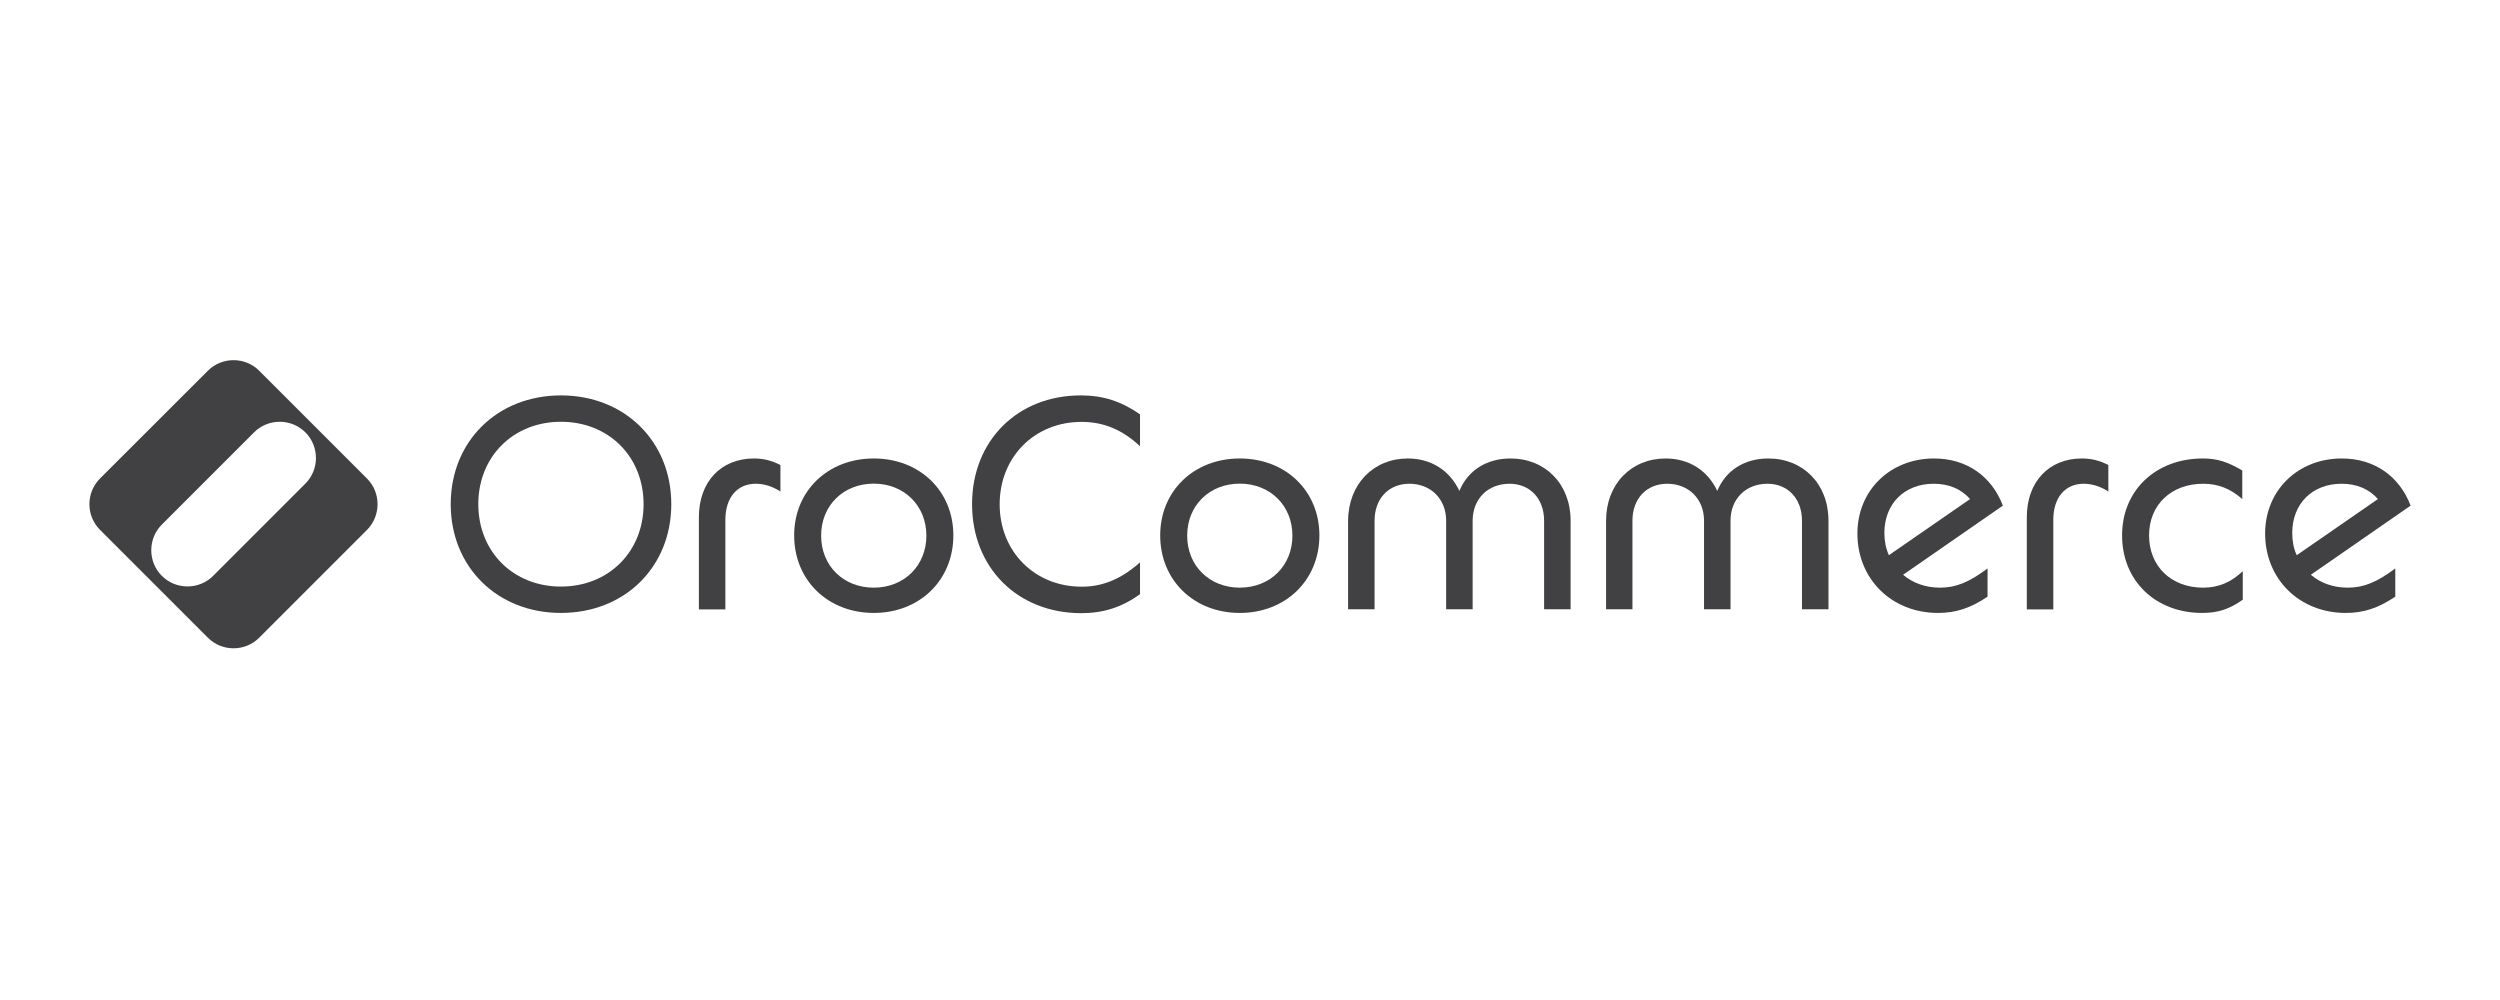 <?xml version="1.0" encoding="UTF-8"?>
<svg xmlns="http://www.w3.org/2000/svg" width="300" height="120" viewBox="0 0 300 120" fill="none">
  <g clip-path="url(#clip0_32_137)">
    <path d="M54.086 60.5C54.086 52.961 59.671 47.448 67.313 47.448C74.955 47.448 80.555 52.961 80.555 60.5C80.555 68.04 74.969 73.552 67.313 73.552C59.671 73.552 54.086 68.04 54.086 60.5ZM67.313 70.388C73.044 70.388 77.23 66.202 77.23 60.5C77.23 54.798 73.044 50.613 67.313 50.613C61.582 50.613 57.396 54.798 57.396 60.5C57.396 66.202 61.582 70.388 67.313 70.388Z" fill="#414042"></path>
    <path d="M90.472 55.017C91.624 55.017 92.601 55.265 93.651 55.804V58.983C92.717 58.371 91.697 58.05 90.69 58.05C88.459 58.05 87.044 59.713 87.044 62.381V73.129H83.865V62.061C83.865 57.831 86.505 55.017 90.472 55.017Z" fill="#414042"></path>
    <path d="M95.299 64.248C95.299 58.911 99.338 55.017 104.851 55.017C110.363 55.017 114.403 58.911 114.403 64.248C114.403 69.615 110.363 73.552 104.851 73.552C99.338 73.552 95.299 69.629 95.299 64.248ZM104.851 70.519C108.497 70.519 111.165 67.879 111.165 64.277C111.165 60.675 108.497 58.036 104.851 58.036C101.205 58.036 98.536 60.661 98.536 64.277C98.536 67.894 101.205 70.519 104.851 70.519Z" fill="#414042"></path>
    <path d="M116.648 60.5C116.648 52.888 122.088 47.448 129.701 47.448C132.369 47.448 134.571 48.163 136.803 49.723V53.544C134.673 51.56 132.442 50.627 129.773 50.627C124.144 50.627 119.959 54.842 119.959 60.515C119.959 66.173 124.144 70.402 129.803 70.402C132.369 70.402 134.557 69.469 136.803 67.486V71.306C134.571 72.896 132.398 73.581 129.701 73.581C122.088 73.552 116.648 68.113 116.648 60.5Z" fill="#414042"></path>
    <path d="M139.224 64.248C139.224 58.911 143.263 55.017 148.776 55.017C154.288 55.017 158.328 58.911 158.328 64.248C158.328 69.615 154.288 73.552 148.776 73.552C143.263 73.552 139.224 69.629 139.224 64.248ZM148.776 70.519C152.422 70.519 155.09 67.879 155.09 64.277C155.09 60.675 152.422 58.036 148.776 58.036C145.13 58.036 142.461 60.661 142.461 64.277C142.461 67.894 145.13 70.519 148.776 70.519Z" fill="#414042"></path>
    <path d="M168.93 55.017C171.745 55.017 173.976 56.461 175.128 58.911C176.134 56.461 178.38 55.017 181.253 55.017C185.438 55.017 188.472 58.079 188.472 62.483V73.115H185.292V62.483C185.292 59.844 183.601 58.05 181.151 58.05C178.555 58.05 176.717 59.858 176.717 62.483V73.115H173.538V62.483C173.538 59.844 171.657 58.05 169.134 58.05C166.611 58.05 164.949 59.858 164.949 62.483V73.115H161.77V62.483C161.799 58.079 164.832 55.017 168.93 55.017Z" fill="#414042"></path>
    <path d="M199.875 55.017C202.69 55.017 204.921 56.461 206.073 58.911C207.079 56.461 209.325 55.017 212.198 55.017C216.384 55.017 219.417 58.079 219.417 62.483V73.115H216.238V62.483C216.238 59.844 214.546 58.05 212.096 58.05C209.5 58.05 207.663 59.858 207.663 62.483V73.115H204.484V62.483C204.484 59.844 202.602 58.05 200.079 58.05C197.557 58.05 195.894 59.858 195.894 62.483V73.115H192.729V62.483C192.729 58.079 195.763 55.017 199.875 55.017Z" fill="#414042"></path>
    <path d="M222.888 64.029C222.888 58.838 226.825 55.017 232.09 55.017C236.027 55.017 239.017 57.175 240.344 60.675L228.371 68.973C229.523 69.95 231.04 70.519 232.804 70.519C234.715 70.519 236.304 69.863 238.506 68.215V71.598C236.479 72.969 234.715 73.552 232.556 73.552C227 73.552 222.888 69.484 222.888 64.029ZM226.665 66.625L236.406 59.888C235.356 58.692 233.884 58.05 232.046 58.05C228.546 58.05 226.125 60.427 226.125 63.971C226.125 64.933 226.315 65.838 226.665 66.625Z" fill="#414042"></path>
    <path d="M249.823 55.017C250.975 55.017 251.952 55.265 253.002 55.804V58.983C252.069 58.371 251.048 58.05 250.042 58.05C247.811 58.05 246.396 59.713 246.396 62.381V73.129H243.217V62.061C243.217 57.831 245.856 55.017 249.823 55.017Z" fill="#414042"></path>
    <path d="M254.65 64.248C254.65 58.838 258.69 55.017 264.348 55.017C266.04 55.017 267.309 55.411 269.073 56.461V59.888C267.63 58.619 266.157 58.05 264.377 58.05C260.557 58.05 257.888 60.573 257.888 64.248C257.888 67.967 260.557 70.519 264.377 70.519C266.215 70.519 267.761 69.863 269.132 68.536V71.963C267.513 73.115 266.142 73.552 264.261 73.552C258.661 73.552 254.65 69.702 254.65 64.248Z" fill="#414042"></path>
    <path d="M271.815 64.029C271.815 58.838 275.753 55.017 281.018 55.017C284.955 55.017 287.945 57.175 289.272 60.675L277.299 68.973C278.451 69.95 279.968 70.519 281.732 70.519C283.643 70.519 285.232 69.863 287.434 68.215V71.598C285.407 72.969 283.643 73.552 281.484 73.552C275.928 73.552 271.815 69.484 271.815 64.029ZM275.607 66.625L285.349 59.888C284.299 58.692 282.826 58.05 280.988 58.05C277.488 58.05 275.068 60.427 275.068 63.971C275.068 64.933 275.243 65.838 275.607 66.625Z" fill="#414042"></path>
    <path d="M44.038 57.423L31.102 44.487C29.411 42.796 26.64 42.796 24.948 44.487L11.998 57.423C10.307 59.115 10.307 61.885 11.998 63.577L18.473 70.052L24.948 76.527C26.64 78.219 29.411 78.219 31.102 76.527L44.038 63.592C45.73 61.885 45.73 59.115 44.038 57.423ZM36.644 58.035L25.575 69.104C23.884 70.796 21.113 70.796 19.421 69.104C17.73 67.412 17.73 64.642 19.421 62.95L30.49 51.881C32.182 50.19 34.952 50.19 36.644 51.881C38.336 53.573 38.336 56.344 36.644 58.035Z" fill="#414042"></path>
  </g>
  <defs>
    <clipPath id="clip0_32_137">
      <rect width="280" height="35" fill="white" transform="translate(10 43)"></rect>
    </clipPath>
  </defs>
</svg>
